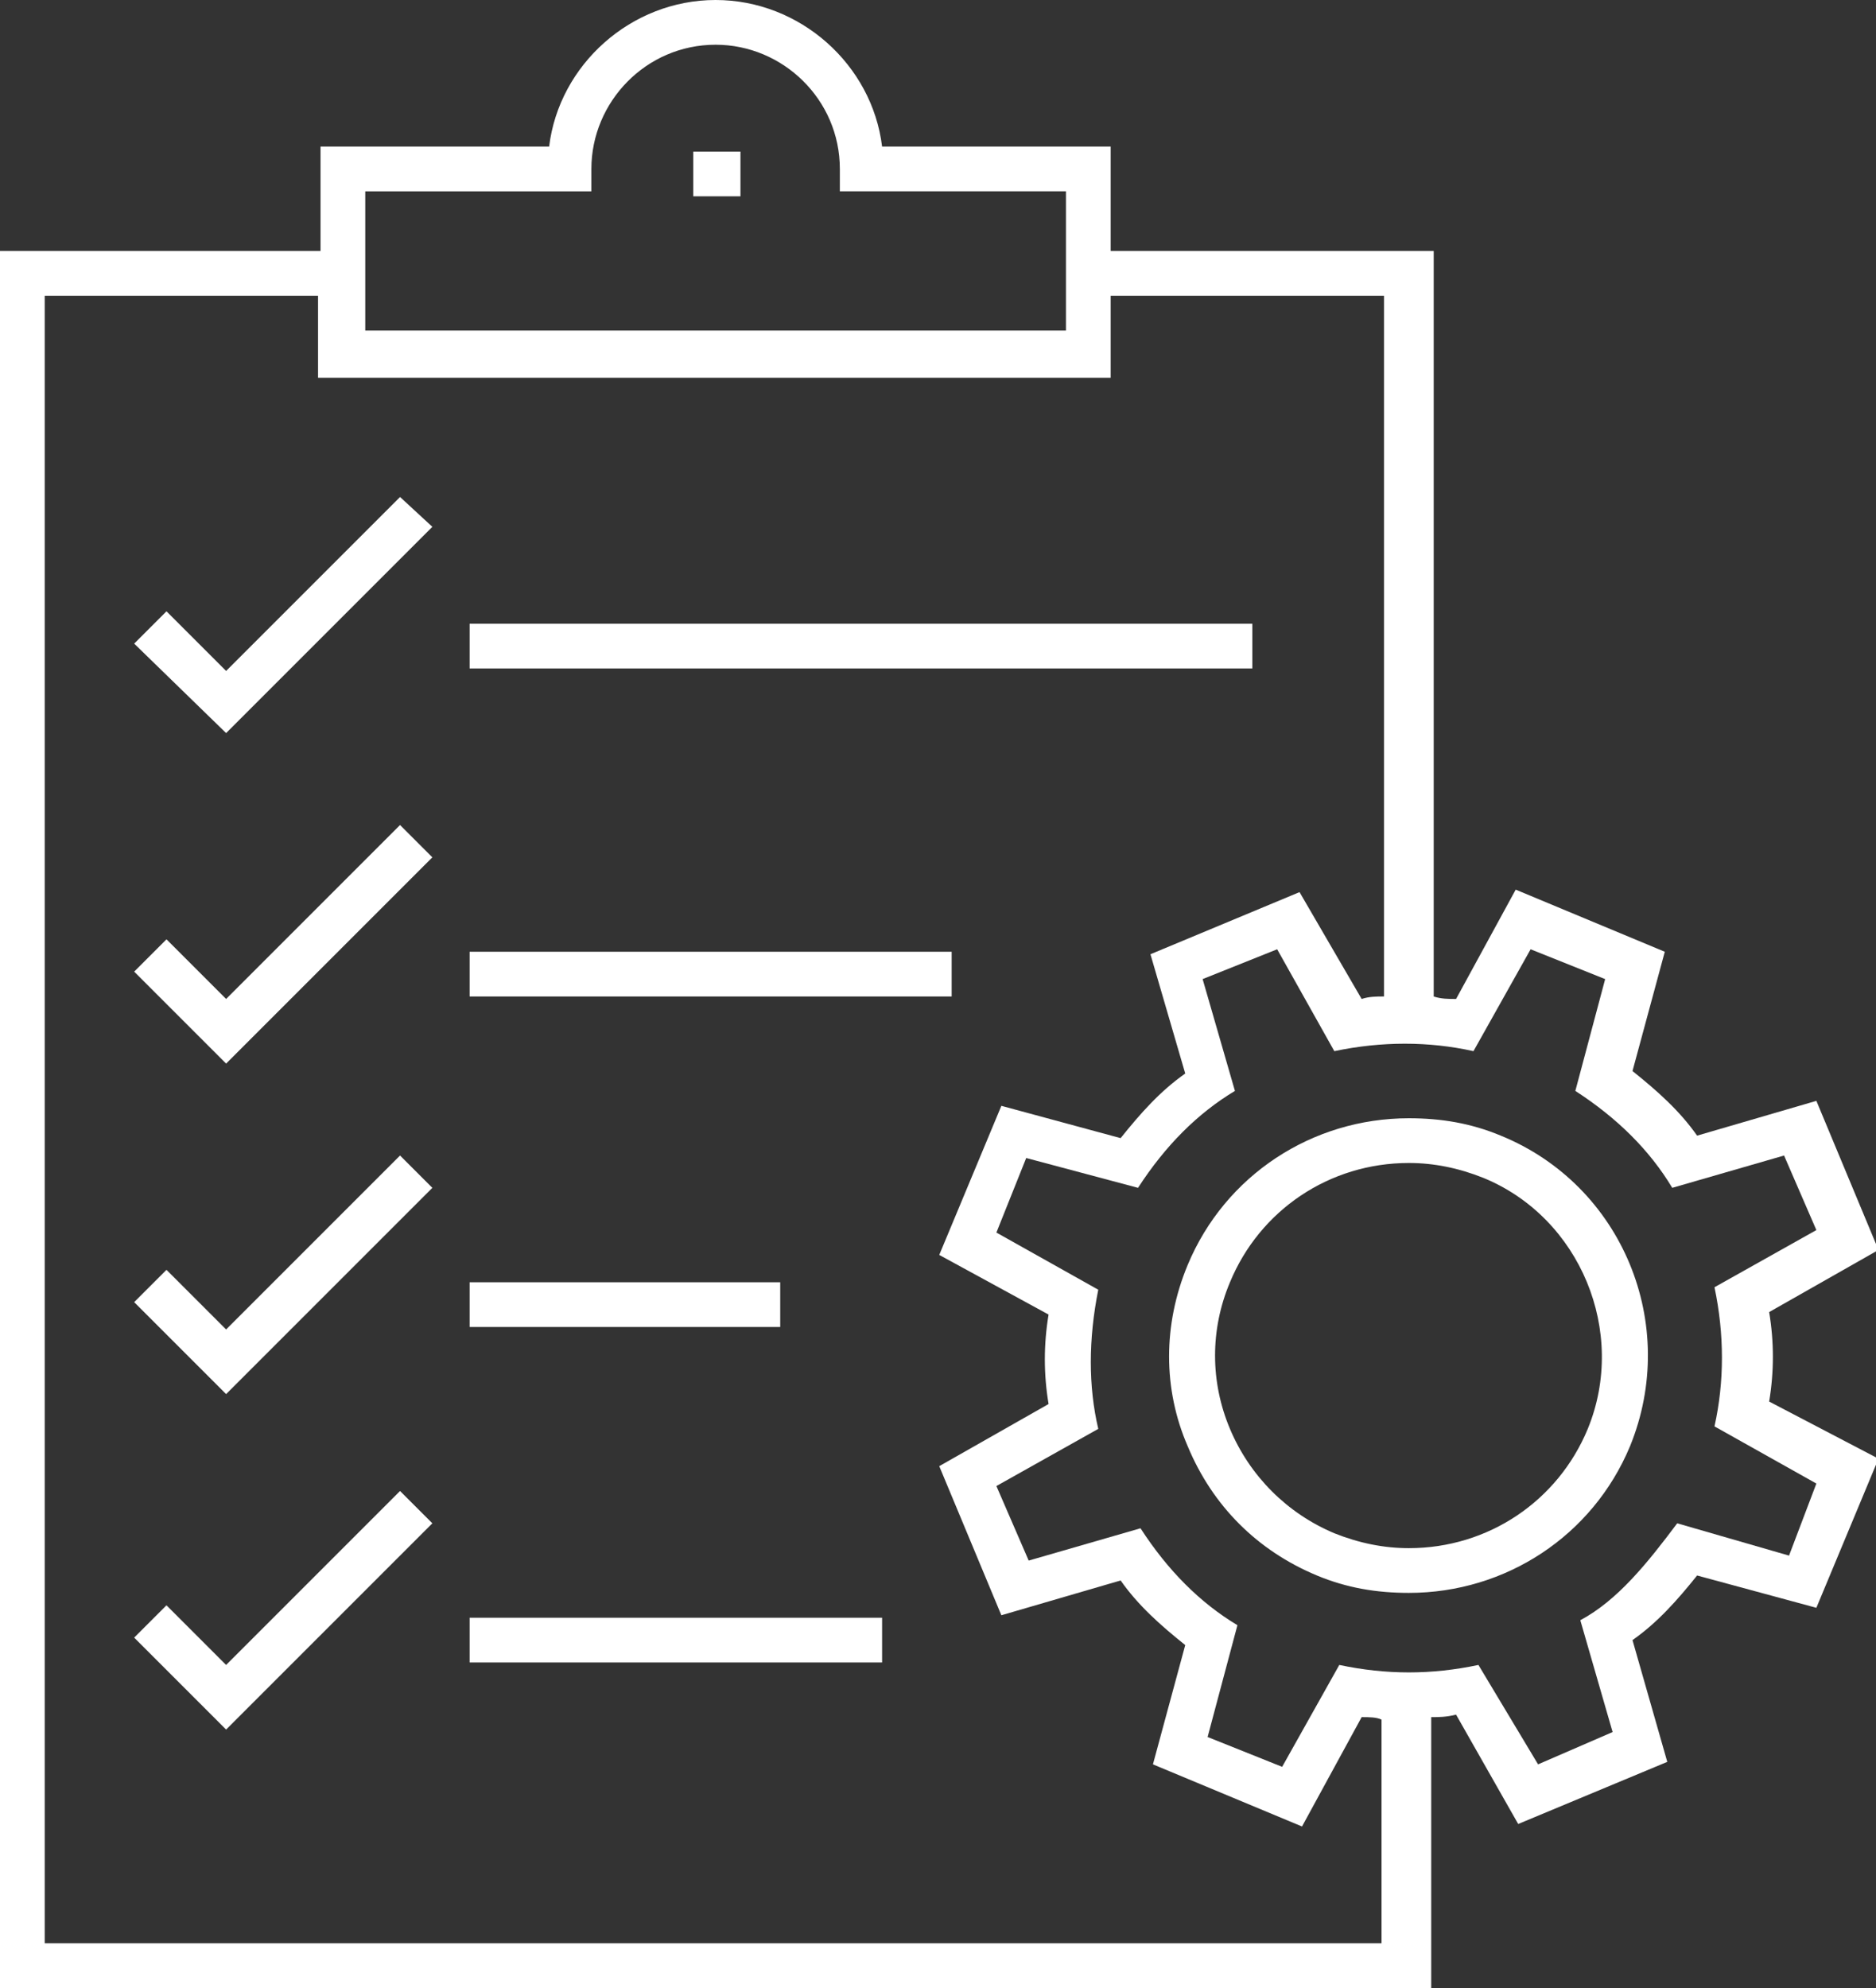 <?xml version="1.0" encoding="utf-8"?>
<!-- Generator: Adobe Illustrator 24.0.3, SVG Export Plug-In . SVG Version: 6.00 Build 0)  -->
<svg version="1.2" baseProfile="tiny" id="Ebene_1" xmlns="http://www.w3.org/2000/svg" xmlns:xlink="http://www.w3.org/1999/xlink"
	 x="0px" y="0px" viewBox="0 0 75.5 80" xml:space="preserve">
<rect x="0" y="0" width="75.5" height="80" fill="#333333" stroke="none"/>
<g>
	<rect x="27.9" y="6.1" fill="#FFFFFF" width="1.9" height="1.8"/>
	<rect x="18.9" y="25.1" fill="#FFFFFF" width="31.5" height="1.8"/>
	<rect x="18.9" y="51.6" fill="#FFFFFF" width="12.5" height="1.8"/>
	<rect x="18.9" y="38.3" fill="#FFFFFF" width="19.4" height="1.8"/>
	<rect x="18.9" y="65.1" fill="#FFFFFF" width="16.6" height="1.8"/>
	<polygon fill="#FFFFFF" points="9.1,27 6.7,24.6 5.4,25.9 9.1,29.5 17.4,21.2 16.1,20 	"/>
	<polygon fill="#FFFFFF" points="9.1,40.2 6.7,37.8 5.4,39.1 9.1,42.8 17.4,34.5 16.1,33.2 	"/>
	<polygon fill="#FFFFFF" points="9.1,53.5 6.7,51.1 5.4,52.4 9.1,56.1 17.4,47.8 16.1,46.5 	"/>
	<polygon fill="#FFFFFF" points="9.1,67 6.7,64.6 5.4,65.9 9.1,69.6 17.4,61.3 16.1,60 	"/>
	<path fill="#FFFFFF" d="M60.4,45.7C59.2,45.2,58,45,56.7,45c-3.9,0-7.4,2.3-8.9,5.9c-1,2.4-1,5,0,7.3c1,2.4,2.8,4.2,5.2,5.2
		c1.2,0.5,2.4,0.7,3.7,0.7c3.9,0,7.4-2.3,8.9-5.9C67.6,53.3,65.3,47.7,60.4,45.7z M63.9,57.5c-1.2,2.9-4,4.8-7.2,4.8
		c-1,0-2-0.2-3-0.6c-1.9-0.8-3.4-2.3-4.2-4.2c-0.8-1.9-0.8-4,0-5.9c1.2-2.9,4-4.8,7.2-4.8c1,0,2,0.2,3,0.6
		C63.6,49,65.5,53.6,63.9,57.5z"/>
	<path fill="#FFFFFF" d="M71.2,56.4c0.2-1.2,0.2-2.4,0-3.6l4.4-2.5l-2.5-6l-4.8,1.4c-0.7-1-1.6-1.8-2.6-2.6l1.3-4.8l-6-2.5l-2.4,4.4
		c-0.3,0-0.6,0-0.9-0.1v-30H44.7V5.9h-9.2C35.1,2.6,32.2,0,28.8,0c-3.4,0-6.3,2.6-6.7,5.9h-9.2v4.2H0V80h57.6V69.1
		c0.3,0,0.6,0,1-0.1l2.5,4.4l6-2.5L65.7,66c1-0.7,1.8-1.6,2.6-2.6l4.8,1.3l2.5-6L71.2,56.4z M14.7,7.7h9.1V6.8c0-2.7,2.2-5,5-5
		c2.7,0,5,2.2,5,5v0.9h9.1v5.6H14.7V7.7z M55.8,78.2H1.8V11.9h11v3.3h31.9v-3.3h11v28.2c-0.3,0-0.6,0-0.9,0.1l-2.5-4.3l-6,2.5
		l1.4,4.8c-1,0.7-1.8,1.6-2.6,2.6l-4.8-1.3l-2.5,6l4.4,2.4c-0.2,1.2-0.2,2.4,0,3.6l-4.4,2.5l2.5,6l4.8-1.4c0.7,1,1.6,1.8,2.6,2.6
		l-1.3,4.8l6,2.5l2.4-4.4c0.3,0,0.6,0,0.8,0.1V78.2z M72,62.6l-4.5-1.3c-1.2,1.6-2.4,3.1-3.9,3.9l1.3,4.5l-3,1.3L59.5,67
		c-1.9,0.4-3.7,0.4-5.6,0l-2.3,4.1l-3-1.2l1.2-4.5c-1.5-0.9-2.8-2.2-3.9-3.9l-4.5,1.3l-1.3-3l4.1-2.3c-0.4-1.7-0.4-3.6,0-5.6
		l-4.1-2.3l1.2-3l4.5,1.2c1.1-1.7,2.4-3,3.9-3.9l-1.3-4.5l3-1.2l2.3,4.1c1.9-0.4,3.8-0.4,5.6,0l2.3-4.1l3,1.2l-1.2,4.5
		c1.7,1.1,3,2.4,3.9,3.9l4.5-1.3l1.3,3l-4.1,2.3c0.4,1.9,0.4,3.8,0,5.6l4.1,2.3L72,62.6z"/>
</g>
</svg>
